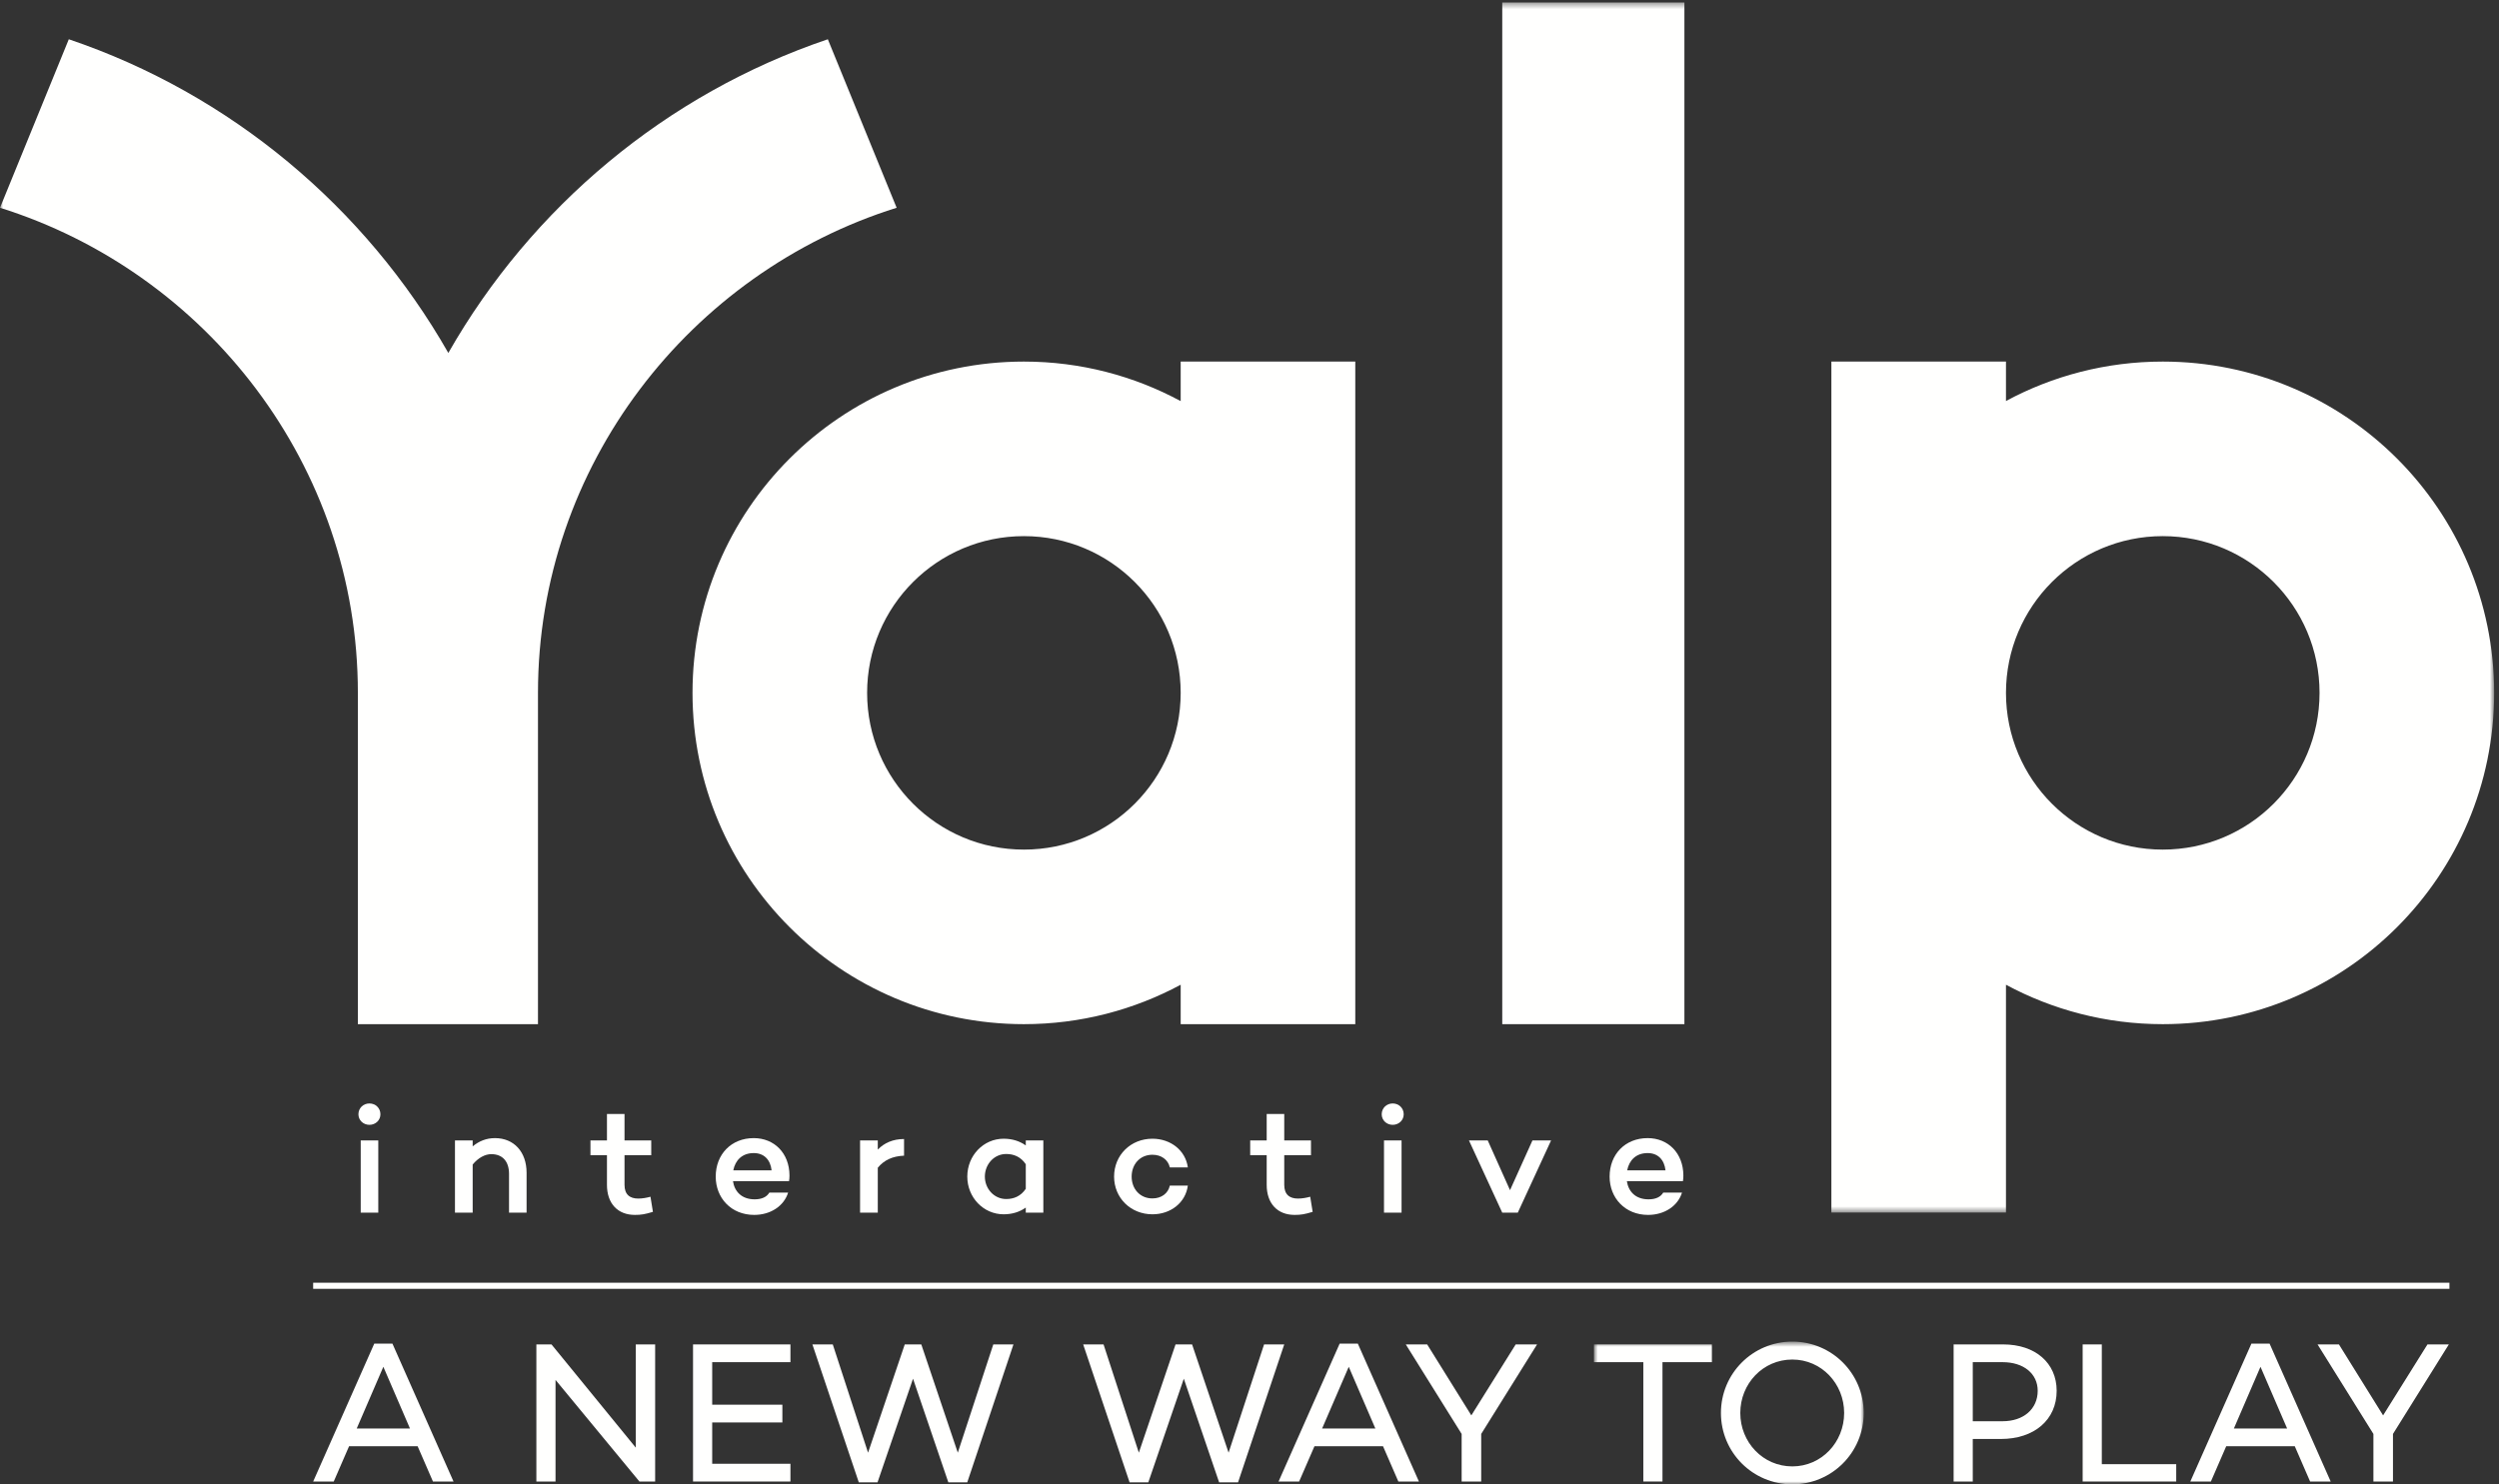 <svg width="409px" height="243px" viewBox="0 0 409 243" version="1.1" xmlns="http://www.w3.org/2000/svg"
     xmlns:xlink="http://www.w3.org/1999/xlink">
    <rect x="0" y="0" width="409" height="243" fill="#333333" stroke="none"/>
    <title>Yalp interactive logo_White logo+payoff</title>
    <defs>
        <polygon id="path-1" points="0 0.407 408.205 0.407 408.205 198.502 0 198.502"></polygon>
        <polygon id="path-3" points="0.869 0.633 45.025 0.633 45.025 24 0.869 24"></polygon>
    </defs>
    <g id="Yalp-interactive-logo_White-logo+payoff" stroke="none" stroke-width="1" fill="none" fill-rule="evenodd">
        <g id="Group-5">
            <mask id="mask-2" fill="white">
                <use xlink:href="#path-1"></use>
            </mask>
            <g id="Clip-2"></g>
            <polygon id="Fill-1" fill="#FFFFFE" mask="url(#mask-2)"
                     points="245.868 167.666 275.678 167.666 275.678 0.407 245.868 0.407"></polygon>
            <path d="M353.969,139.089 C339.797,139.089 328.309,127.602 328.309,113.43 C328.309,99.258 339.797,87.77 353.969,87.77 C368.141,87.77 379.629,99.258 379.629,113.43 C379.629,127.602 368.141,139.089 353.969,139.089 Z M353.969,59.194 C344.685,59.194 335.95,61.536 328.309,65.648 L328.309,59.194 L299.734,59.194 L299.734,198.502 L328.309,198.502 L328.309,161.212 C335.95,165.325 344.685,167.666 353.969,167.666 C383.923,167.666 408.206,143.384 408.206,113.43 C408.206,83.476 383.923,59.194 353.969,59.194 L353.969,59.194 Z"
                  id="Fill-3" fill="#FFFFFE" mask="url(#mask-2)"></path>
            <path d="M135.487,6.427 C109.036,15.379 87,33.887 73.375,57.781 C59.75,33.887 37.714,15.379 11.261,6.427 L0,34.013 C33.785,44.605 58.571,76.198 58.571,113.428 L58.571,167.666 L88.048,167.666 L88.048,113.428 C88.048,76.198 112.964,44.605 146.749,34.013 L135.487,6.427"
                  id="Fill-4" fill="#FFFFFE" mask="url(#mask-2)"></path>
        </g>
        <path d="M167.577,139.089 C153.405,139.089 141.917,127.602 141.917,113.43 C141.917,99.258 153.405,87.77 167.577,87.77 C181.747,87.77 193.234,99.255 193.237,113.425 L193.237,113.435 C193.234,127.605 181.747,139.089 167.577,139.089 Z M193.237,65.665 C185.6,61.544 176.868,59.194 167.577,59.194 C137.623,59.194 113.34,83.476 113.34,113.43 C113.34,143.384 137.623,167.666 167.577,167.666 C176.861,167.666 185.596,165.325 193.237,161.212 L193.237,167.666 L221.813,167.666 L221.813,59.194 L193.237,59.194 L193.237,65.665 L193.237,65.665 Z"
              id="Fill-6" fill="#FFFFFE"></path>
        <path d="M59.038,198.518 L61.912,198.518 L61.912,186.696 L59.038,186.696 L59.038,198.518 Z M58.663,182.421 C58.663,181.397 59.462,180.647 60.462,180.647 C61.463,180.647 62.262,181.397 62.262,182.421 C62.262,183.397 61.463,184.146 60.462,184.146 C59.462,184.146 58.663,183.397 58.663,182.421 L58.663,182.421 Z"
              id="Fill-7" fill="#FFFFFE"></path>
        <path d="M86.184,191.995 L86.184,198.518 L83.31,198.518 L83.31,192.169 C83.31,190.095 82.21,188.946 80.411,188.946 C79.385,188.946 78.261,189.545 77.361,190.645 L77.361,198.518 L74.462,198.518 L74.462,186.696 L77.361,186.696 L77.361,187.67 C78.386,186.821 79.586,186.321 81.01,186.321 C84.11,186.321 86.184,188.571 86.184,191.995"
              id="Fill-8" fill="#FFFFFE"></path>
        <path d="M106.861,198.393 C105.536,198.793 104.936,198.893 103.912,198.893 C101.088,198.893 99.338,197.018 99.338,193.969 L99.338,189.121 L96.638,189.121 L96.638,186.696 L99.338,186.696 L99.338,182.372 L102.212,182.372 L102.212,186.696 L106.586,186.696 L106.586,189.121 L102.212,189.121 L102.212,193.969 C102.212,195.543 103.062,196.218 104.462,196.218 C105.111,196.218 105.836,196.093 106.461,195.918 L106.861,198.393"
              id="Fill-9" fill="#FFFFFE"></path>
        <path d="M120.012,191.595 L126.286,191.595 C126.087,189.845 125.037,188.77 123.362,188.77 C121.437,188.77 120.338,189.97 120.012,191.595 Z M129.135,193.37 L119.963,193.37 C120.213,195.043 121.362,196.343 123.512,196.343 C124.662,196.343 125.486,195.968 125.912,195.244 L128.986,195.244 C128.311,197.418 126.136,198.893 123.437,198.893 C119.663,198.893 117.138,196.119 117.138,192.62 C117.138,188.996 119.663,186.321 123.362,186.321 C126.712,186.321 129.185,188.77 129.211,192.419 C129.211,192.844 129.185,193.07 129.135,193.37 L129.135,193.37 Z"
              id="Fill-10" fill="#FFFFFE"></path>
        <path d="M143.663,188.196 C144.738,187.096 146.163,186.471 147.962,186.471 L147.962,189.196 C146.088,189.27 144.688,189.92 143.663,191.169 L143.663,198.518 L140.763,198.518 L140.763,186.696 L143.663,186.696 L143.663,188.196"
              id="Fill-11" fill="#FFFFFE"></path>
        <path d="M167.885,194.619 L167.885,190.595 C167.061,189.371 165.911,188.92 164.686,188.92 C162.662,188.92 161.187,190.645 161.187,192.62 C161.187,194.569 162.662,196.293 164.686,196.293 C165.911,196.293 167.061,195.843 167.885,194.619 Z M170.759,186.696 L170.759,198.518 L167.885,198.518 L167.885,197.693 C166.911,198.393 165.686,198.793 164.261,198.793 C160.963,198.793 158.313,196.043 158.313,192.62 C158.313,189.17 160.963,186.42 164.261,186.42 C165.686,186.42 166.911,186.821 167.885,187.521 L167.885,186.696 L170.759,186.696 L170.759,186.696 Z"
              id="Fill-12" fill="#FFFFFE"></path>
        <path d="M191.46,194.094 L194.41,194.094 C194.035,196.893 191.61,198.793 188.611,198.793 C185.061,198.793 182.338,196.119 182.338,192.62 C182.338,189.095 185.061,186.42 188.611,186.42 C191.61,186.42 194.035,188.345 194.41,191.12 L191.46,191.12 C191.185,189.871 190.086,189.045 188.611,189.045 C186.561,189.045 185.212,190.62 185.212,192.62 C185.212,194.619 186.561,196.194 188.611,196.194 C190.086,196.194 191.185,195.369 191.46,194.094"
              id="Fill-13" fill="#FFFFFE"></path>
        <path d="M214.837,198.393 C213.511,198.793 212.912,198.893 211.887,198.893 C209.063,198.893 207.313,197.018 207.313,193.969 L207.313,189.121 L204.614,189.121 L204.614,186.696 L207.313,186.696 L207.313,182.372 L210.187,182.372 L210.187,186.696 L214.561,186.696 L214.561,189.121 L210.187,189.121 L210.187,193.969 C210.187,195.543 211.038,196.218 212.437,196.218 C213.087,196.218 213.811,196.093 214.436,195.918 L214.837,198.393"
              id="Fill-14" fill="#FFFFFE"></path>
        <path d="M226.513,198.518 L229.387,198.518 L229.387,186.696 L226.513,186.696 L226.513,198.518 Z M226.138,182.421 C226.138,181.397 226.938,180.647 227.938,180.647 C228.938,180.647 229.738,181.397 229.738,182.421 C229.738,183.397 228.938,184.146 227.938,184.146 C226.938,184.146 226.138,183.397 226.138,182.421 L226.138,182.421 Z"
              id="Fill-15" fill="#FFFFFE"></path>
        <polyline id="Fill-16" fill="#FFFFFE"
                  points="248.413 198.518 245.863 198.518 240.415 186.696 243.489 186.696 247.138 194.844 250.812 186.696 253.861 186.696 248.413 198.518"></polyline>
        <path d="M266.312,191.595 L272.586,191.595 C272.386,189.845 271.337,188.77 269.662,188.77 C267.737,188.77 266.637,189.97 266.312,191.595 Z M275.435,193.37 L266.262,193.37 C266.512,195.043 267.662,196.343 269.812,196.343 C270.962,196.343 271.786,195.968 272.212,195.244 L275.286,195.244 C274.611,197.418 272.436,198.893 269.737,198.893 C265.963,198.893 263.438,196.119 263.438,192.62 C263.438,188.996 265.963,186.321 269.662,186.321 C273.011,186.321 275.485,188.77 275.51,192.419 C275.51,192.844 275.485,193.07 275.435,193.37 L275.435,193.37 Z"
              id="Fill-17" fill="#FFFFFE"></path>
        <polygon id="Fill-18" fill="#FFFFFE"
                 points="51.252 210.995 400.886 210.995 400.886 209.995 51.252 209.995"></polygon>
        <path d="M62.741,223.758 L58.384,233.858 L67.097,233.858 L62.741,223.758 Z M57.131,236.763 L54.622,242.539 L51.256,242.539 L61.256,219.963 L64.226,219.963 L74.226,242.539 L70.86,242.539 L68.351,236.763 L57.131,236.763 L57.131,236.763 Z"
              id="Fill-19" fill="#FFFFFE"></path>
        <polyline id="Fill-20" fill="#FFFFFE"
                  points="107.225 242.539 104.651 242.539 90.921 225.904 90.921 242.539 87.786 242.539 87.786 220.095 90.26 220.095 104.056 236.994 104.056 220.095 107.225 220.095 107.225 242.539"></polyline>
        <polyline id="Fill-21" fill="#FFFFFE"
                  points="116.561 229.963 128.047 229.963 128.047 232.869 116.561 232.869 116.561 239.634 129.367 239.634 129.367 242.539 113.426 242.539 113.426 220.095 129.367 220.095 129.367 223 116.561 223 116.561 229.963"></polyline>
        <polyline id="Fill-22" fill="#FFFFFE"
                  points="158.309 242.67 155.208 242.67 149.431 225.707 143.623 242.67 140.553 242.67 132.962 220.095 136.296 220.095 142.071 237.819 148.078 220.095 150.785 220.095 156.758 237.819 162.567 220.095 165.868 220.095 158.309 242.67"></polyline>
        <polyline id="Fill-23" fill="#FFFFFE"
                  points="202.628 242.67 199.526 242.67 193.75 225.707 187.941 242.67 184.872 242.67 177.28 220.095 180.614 220.095 186.389 237.819 192.396 220.095 195.103 220.095 201.077 237.819 206.885 220.095 210.186 220.095 202.628 242.67"></polyline>
        <path d="M220.743,223.758 L216.386,233.858 L225.099,233.858 L220.743,223.758 Z M215.132,236.763 L212.624,242.539 L209.257,242.539 L219.257,219.963 L222.228,219.963 L232.228,242.539 L228.862,242.539 L226.353,236.763 L215.132,236.763 L215.132,236.763 Z"
              id="Fill-24" fill="#FFFFFE"></path>
        <polyline id="Fill-25" fill="#FFFFFE"
                  points="242.422 234.75 242.422 242.539 239.221 242.539 239.221 234.75 230.079 220.095 233.578 220.095 240.805 231.713 248.067 220.095 251.565 220.095 242.422 234.75"></polyline>
        <g id="Group-29" transform="translate(260, 219)">
            <mask id="mask-4" fill="white">
                <use xlink:href="#path-3"></use>
            </mask>
            <g id="Clip-27"></g>
            <polyline id="Fill-26" fill="#FFFFFE" mask="url(#mask-4)"
                      points="12.09 4 12.09 23.539 8.956 23.539 8.956 4 0.869 4 0.869 1.095 20.176 1.095 20.176 4 12.09 4"></polyline>
            <path d="M41.824,12.317 C41.824,7.532 38.127,3.571 33.341,3.571 C28.522,3.571 24.826,7.532 24.826,12.317 C24.826,17.103 28.522,21.063 33.341,21.063 C38.127,21.063 41.824,17.103 41.824,12.317 Z M45.025,12.317 C45.025,18.786 39.81,24.001 33.341,24.001 C26.873,24.001 21.658,18.786 21.658,12.317 C21.658,5.848 26.873,0.633 33.341,0.633 C39.81,0.633 45.025,5.848 45.025,12.317 L45.025,12.317 Z"
                  id="Fill-28" fill="#FFFFFE" mask="url(#mask-4)"></path>
        </g>
        <path d="M327.759,232.67 C331.192,232.67 333.502,230.657 333.502,227.686 C333.502,224.881 331.192,223 327.759,223 L322.875,223 L322.875,232.67 L327.759,232.67 Z M327.859,220.095 C333.106,220.095 336.605,223.131 336.605,227.686 C336.605,232.439 332.941,235.575 327.462,235.575 L322.875,235.575 L322.875,242.539 L319.74,242.539 L319.74,220.095 L327.859,220.095 L327.859,220.095 Z"
              id="Fill-30" fill="#FFFFFE"></path>
        <polyline id="Fill-31" fill="#FFFFFE"
                  points="356.172 242.539 340.859 242.539 340.859 220.095 343.994 220.095 343.994 239.7 356.172 239.7 356.172 242.539"></polyline>
        <path d="M369.965,223.758 L365.609,233.858 L374.322,233.858 L369.965,223.758 Z M364.355,236.763 L361.846,242.539 L358.48,242.539 L368.48,219.963 L371.451,219.963 L381.451,242.539 L378.084,242.539 L375.576,236.763 L364.355,236.763 L364.355,236.763 Z"
              id="Fill-32" fill="#FFFFFE"></path>
        <polyline id="Fill-33" fill="#FFFFFE"
                  points="391.647 234.75 391.647 242.539 388.446 242.539 388.446 234.75 379.303 220.095 382.802 220.095 390.03 231.713 397.292 220.095 400.79 220.095 391.647 234.75"></polyline>
    </g>
</svg>
